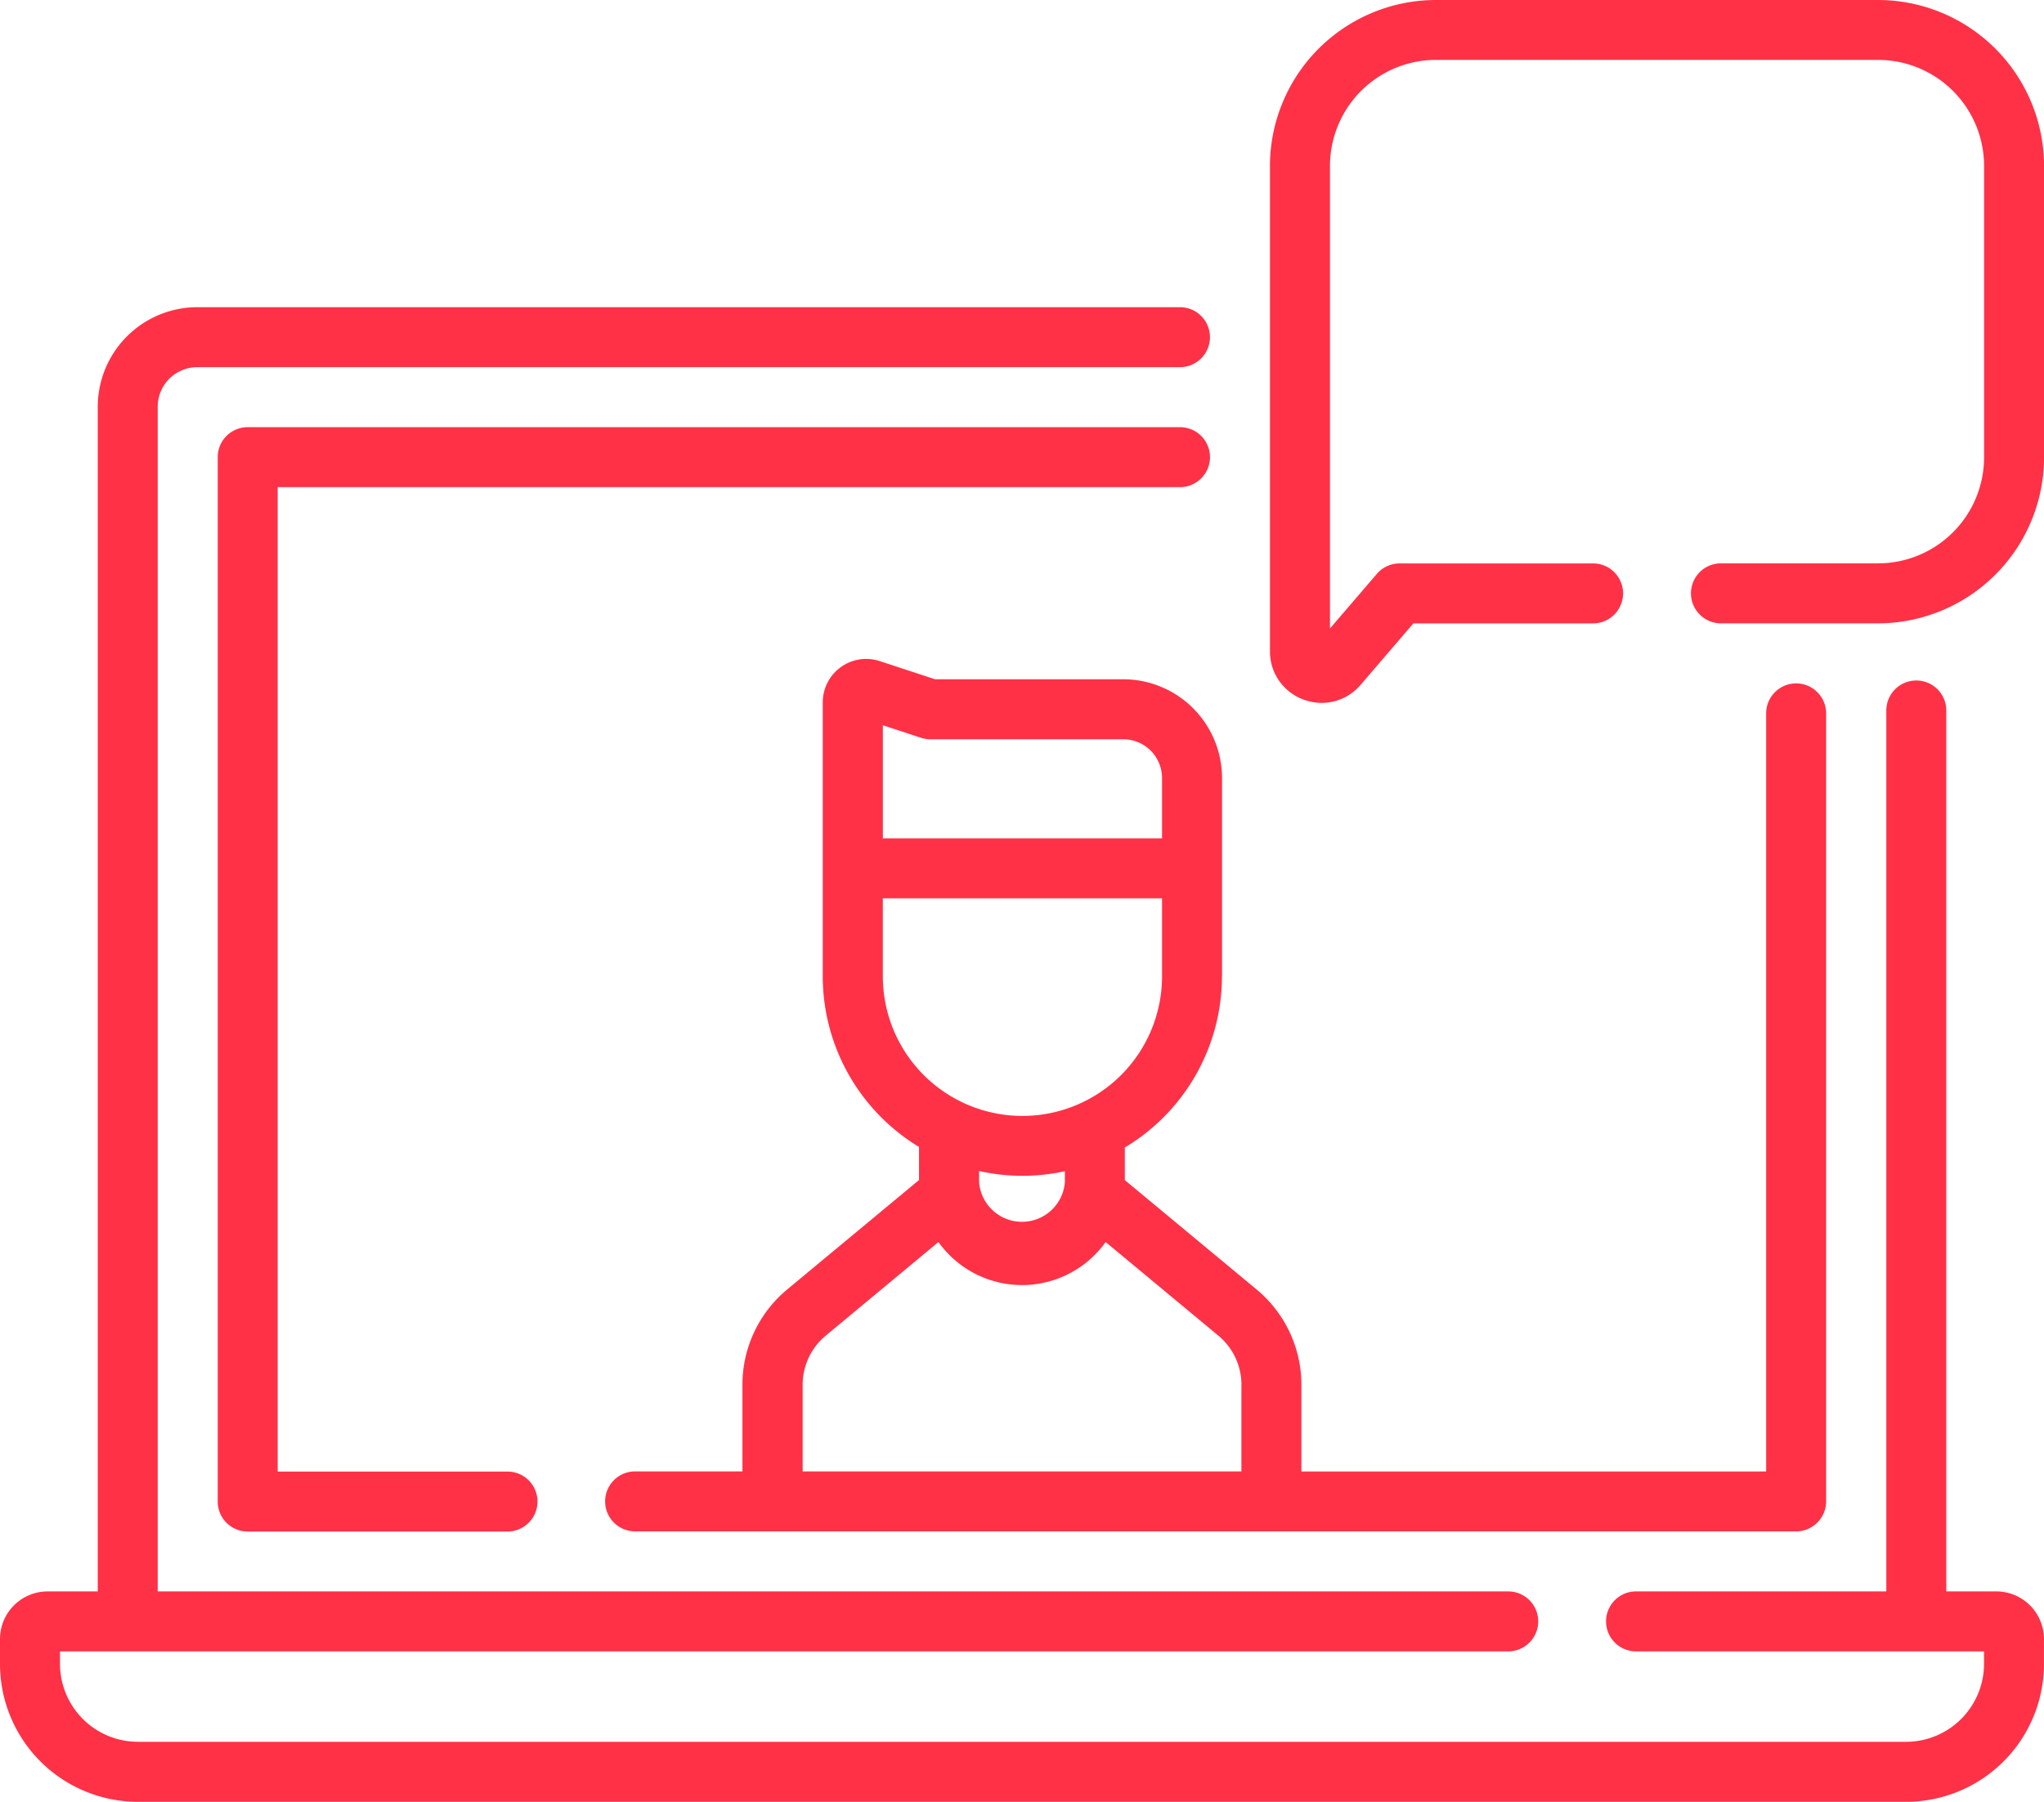 <svg xmlns="http://www.w3.org/2000/svg" width="76.001" height="66.994" viewBox="0 0 76.001 66.994"><g id="Group_2156" data-name="Group 2156" transform="translate(-588.998 -930)"><path id="Path_4472" data-name="Path 4472" d="M74.23,154.82H72.368V122.065a1.115,1.115,0,1,0-2.23,0V154.82H60.832a1.115,1.115,0,1,0,0,2.23H73.771v.471a2.9,2.9,0,0,1-2.891,2.891H5.122a2.9,2.9,0,0,1-2.891-2.891v-.471H56.08a1.115,1.115,0,1,0,0-2.23H5.864V110.767A1.473,1.473,0,0,1,7.335,109.3h36.54a1.115,1.115,0,0,0,0-2.23H7.335a3.706,3.706,0,0,0-3.7,3.7V154.82H1.771A1.773,1.773,0,0,0,0,156.59v.931a5.128,5.128,0,0,0,5.122,5.122H70.879A5.128,5.128,0,0,0,76,157.521v-.931A1.773,1.773,0,0,0,74.23,154.82Z" transform="translate(588.998 834.352)" fill="#ff3147"></path><path id="Path_4473" data-name="Path 4473" d="M90.216,139.3a1.115,1.115,0,1,0,0-2.23H55.55a1.115,1.115,0,0,0-1.115,1.115v38.833a1.115,1.115,0,0,0,1.115,1.115h9.66a1.115,1.115,0,1,0,0-2.23H56.665V139.3Z" transform="translate(542.658 808.813)" fill="#ff3147"></path><path id="Path_4474" data-name="Path 4474" d="M174.293,206.859v-7.373a3.674,3.674,0,0,0-3.67-3.67h-7l-2.056-.676a1.616,1.616,0,0,0-2.12,1.535v10.183a7.424,7.424,0,0,0,3.579,6.347v1.231l-4.9,4.067a4.6,4.6,0,0,0-1.665,3.547v3.219h-3.991a1.115,1.115,0,1,0,0,2.23h43.17a1.115,1.115,0,0,0,1.115-1.115v-29.3a1.115,1.115,0,0,0-2.23,0v28.187H177.244v-3.219a4.6,4.6,0,0,0-1.665-3.547l-4.9-4.067v-1.212a7.423,7.423,0,0,0,3.611-6.365ZM163.1,197.991a1.112,1.112,0,0,0,.348.056h7.174a1.441,1.441,0,0,1,1.44,1.44v2.244H161.682v-4.206Zm-1.419,5.97h10.381v2.9a5.19,5.19,0,0,1-10.381,0v-2.9Zm13.332,18.09v3.219H158.7v-3.219a2.373,2.373,0,0,1,.86-1.831l4.189-3.479a3.82,3.82,0,0,0,6.217,0l4.189,3.479a2.373,2.373,0,0,1,.86,1.831Zm-6.563-7.536a1.6,1.6,0,0,1-3.19,0V214.1a7.378,7.378,0,0,0,3.19.007v.407Z" transform="translate(460.143 759.441)" fill="#ff3147"></path><path id="Path_4475" data-name="Path 4475" d="M340.178,30.287H323.739a6.178,6.178,0,0,0-6.171,6.171V54.5a1.9,1.9,0,0,0,1.252,1.8,1.937,1.937,0,0,0,.674.122,1.9,1.9,0,0,0,1.447-.672l1.96-2.284h6.682a1.115,1.115,0,0,0,0-2.23h-7.194a1.115,1.115,0,0,0-.846.389L319.8,53.655v-17.2a3.945,3.945,0,0,1,3.941-3.941h16.439a3.945,3.945,0,0,1,3.941,3.941V47.293a3.945,3.945,0,0,1-3.941,3.941h-5.843a1.115,1.115,0,0,0,0,2.23h5.843a6.178,6.178,0,0,0,6.171-6.171V36.458a6.178,6.178,0,0,0-6.171-6.171Z" transform="translate(318.65 899.713)" fill="#ff3147"></path></g></svg>